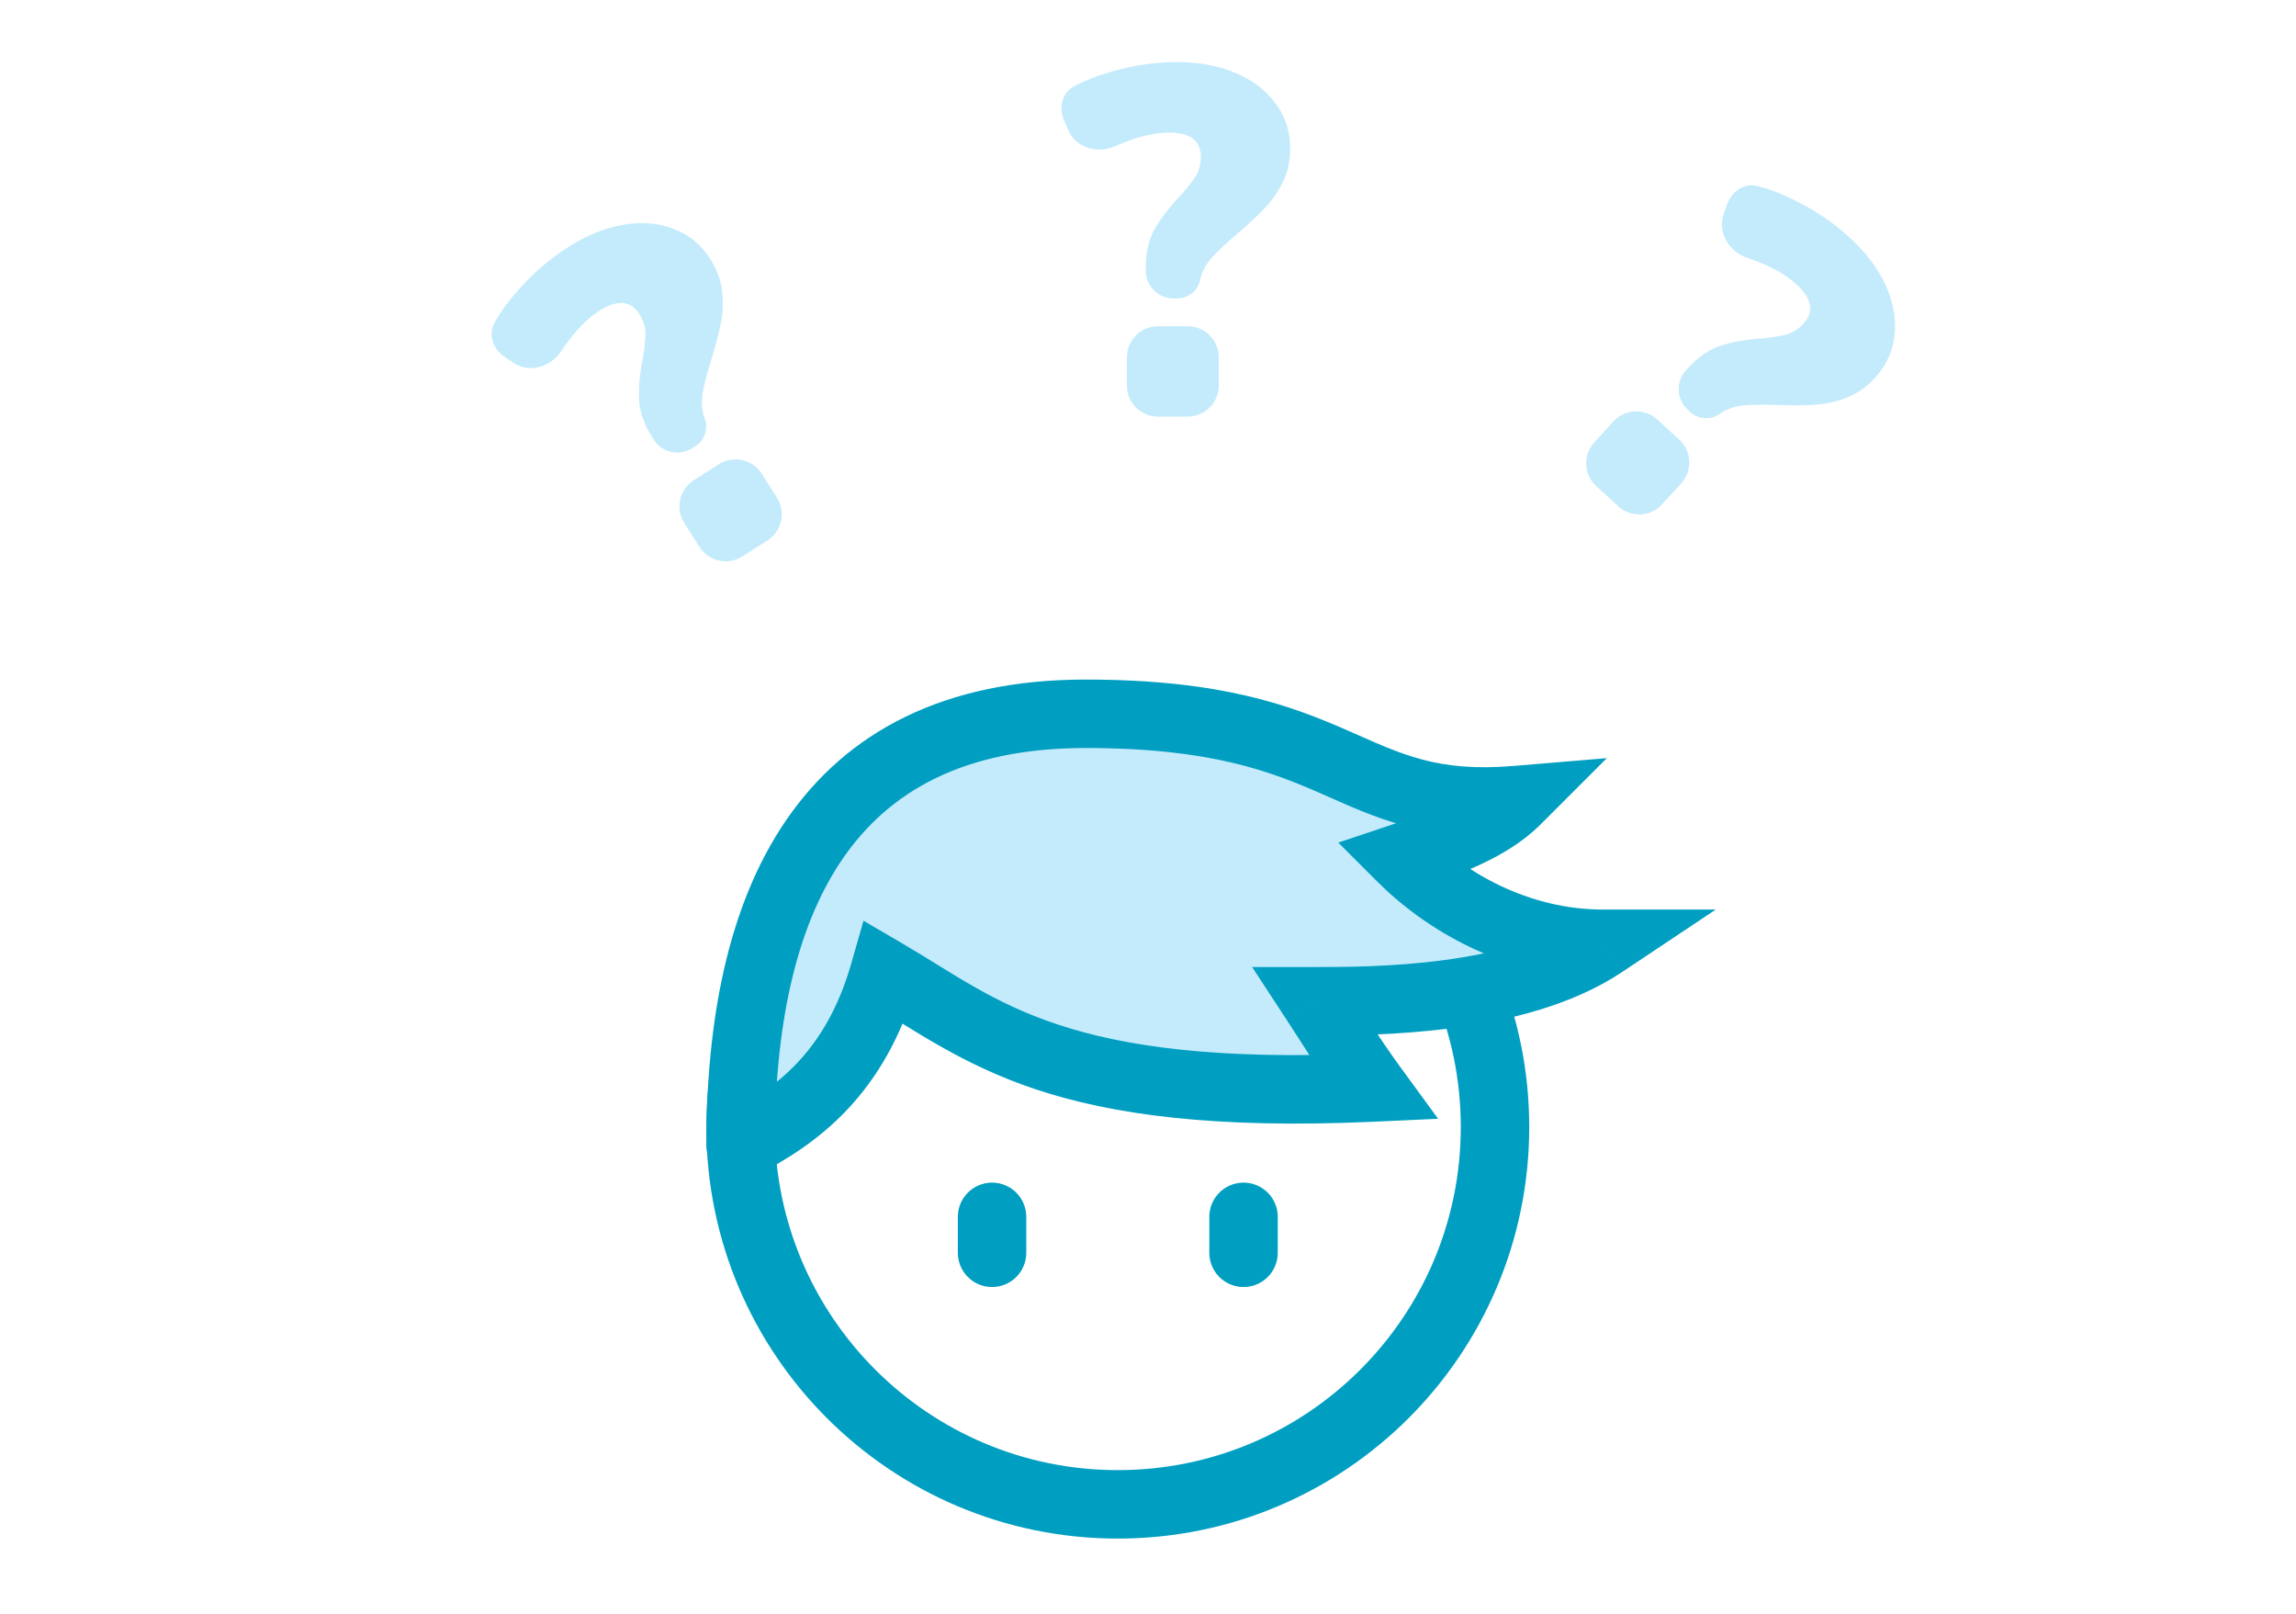 <svg width="74" height="52" viewBox="0 0 74 52" fill="none" xmlns="http://www.w3.org/2000/svg">
<path d="M36.026 48.474C42.741 48.474 48.184 43.031 48.184 36.316C48.184 29.602 42.741 24.158 36.026 24.158C29.312 24.158 23.868 29.602 23.868 36.316C23.868 43.031 29.312 48.474 36.026 48.474Z" stroke="#009FC1" stroke-width="2.206" stroke-miterlimit="10" stroke-linecap="round" stroke-linejoin="round"/>
<path d="M48.879 25.779C47.953 26.705 46.563 27.168 45.174 27.632C46.563 29.021 48.879 30.41 51.658 30.41C48.879 32.263 44.247 32.263 42.395 32.263C43 33.189 43.571 34.116 44.247 35.042C34.058 35.505 31.671 33.19 28.5 31.337C27.574 34.579 25.685 35.968 23.868 36.895C23.868 29.176 26.505 23 34.984 23C43.464 23 43.321 26.242 48.879 25.779Z" fill="#C4EBFC"/>
<path d="M48.879 25.779L49.659 26.559L51.788 24.43L48.787 24.68L48.879 25.779ZM51.658 30.41L52.27 31.328L55.3 29.308H51.658V30.41ZM23.868 36.895H22.766C22.766 37.279 22.965 37.635 23.292 37.835C23.62 38.036 24.028 38.052 24.369 37.877L23.868 36.895ZM45.174 27.632L44.825 26.585L43.132 27.15L44.394 28.411L45.174 27.632ZM42.395 32.263V31.16H40.356L41.472 32.867L42.395 32.263ZM28.5 31.337L29.056 30.385L27.83 29.668L27.44 31.034L28.5 31.337ZM44.247 35.042L44.297 36.144L46.351 36.05L45.138 34.391L44.247 35.042ZM24.971 36.895C24.971 33.126 25.621 29.917 27.156 27.676C28.64 25.511 31.052 24.103 34.984 24.103V21.897C30.437 21.897 27.291 23.577 25.337 26.429C23.434 29.206 22.766 32.944 22.766 36.895H24.971ZM34.984 24.103C39.038 24.103 40.971 24.867 42.585 25.573C44.316 26.331 45.893 27.134 48.971 26.878L48.787 24.68C46.307 24.887 45.176 24.3 43.469 23.553C41.646 22.754 39.41 21.897 34.984 21.897V24.103ZM48.099 24.999C47.393 25.706 46.282 26.099 44.825 26.585L45.522 28.678C46.844 28.237 48.513 27.705 49.659 26.559L48.099 24.999ZM44.394 28.411C45.931 29.948 48.512 31.513 51.658 31.513V29.308C49.246 29.308 47.195 28.094 45.953 26.852L44.394 28.411ZM51.046 29.493C49.866 30.28 48.213 30.715 46.533 30.938C44.876 31.159 43.32 31.16 42.395 31.16V33.366C43.322 33.366 45.008 33.367 46.825 33.125C48.619 32.886 50.671 32.394 52.27 31.328L51.046 29.493ZM27.44 31.034C26.624 33.889 25.011 35.074 23.367 35.912L24.369 37.877C26.359 36.862 28.523 35.269 29.56 31.64L27.44 31.034ZM41.472 32.867C42.056 33.761 42.657 34.736 43.357 35.693L45.138 34.391C44.483 33.496 43.944 32.618 43.318 31.66L41.472 32.867ZM44.197 33.94C39.185 34.168 36.187 33.708 34.089 33.011C31.967 32.307 30.743 31.37 29.056 30.385L27.944 32.289C29.427 33.156 30.983 34.304 33.394 35.105C35.831 35.913 39.12 36.379 44.297 36.144L44.197 33.94Z" fill="#009FC1"/>
<path d="M31.974 39.21V40.368" stroke="#009FC1" stroke-width="2.206" stroke-linecap="round"/>
<path d="M40.079 39.21V40.368" stroke="#009FC1" stroke-width="2.206" stroke-linecap="round"/>
<path d="M54.38 11.885C54.719 11.515 55.067 11.27 55.424 11.149C55.797 11.027 56.224 10.948 56.705 10.912C57.066 10.881 57.351 10.839 57.56 10.784C57.776 10.722 57.964 10.604 58.123 10.432C58.476 10.046 58.401 9.623 57.898 9.162C57.607 8.895 57.219 8.663 56.735 8.465C56.596 8.408 56.455 8.355 56.31 8.307C55.723 8.112 55.35 7.491 55.553 6.908L55.666 6.582C55.811 6.168 56.213 5.886 56.64 5.992C56.995 6.08 57.371 6.221 57.767 6.416C58.461 6.748 59.079 7.163 59.622 7.66C60.141 8.136 60.525 8.648 60.776 9.196C61.026 9.743 61.121 10.279 61.06 10.803C61.007 11.318 60.797 11.777 60.429 12.178C60.162 12.468 59.858 12.682 59.517 12.817C59.183 12.945 58.846 13.02 58.507 13.042C58.184 13.064 57.784 13.066 57.307 13.049C56.831 13.032 56.45 13.037 56.164 13.064C55.886 13.099 55.648 13.185 55.451 13.322C55.159 13.544 54.749 13.525 54.479 13.277L54.393 13.199C54.028 12.864 54.003 12.296 54.338 11.931L54.38 11.885ZM52.002 13.579C52.375 13.172 53.008 13.144 53.415 13.518L54.123 14.166C54.53 14.54 54.557 15.172 54.184 15.579L53.567 16.251C53.194 16.659 52.562 16.686 52.154 16.313L51.447 15.664C51.04 15.29 51.013 14.658 51.386 14.251L52.002 13.579Z" fill="#C4EBFC"/>
<path d="M21.037 14.114C20.769 13.691 20.623 13.291 20.599 12.915C20.578 12.524 20.613 12.091 20.704 11.617C20.768 11.26 20.801 10.974 20.803 10.758C20.8 10.533 20.735 10.321 20.609 10.123C20.329 9.682 19.901 9.644 19.325 10.009C18.991 10.221 18.666 10.534 18.349 10.95C18.258 11.069 18.17 11.192 18.086 11.32C17.744 11.835 17.048 12.034 16.538 11.686L16.253 11.492C15.89 11.244 15.723 10.782 15.937 10.398C16.114 10.078 16.348 9.752 16.639 9.42C17.141 8.836 17.702 8.348 18.324 7.954C18.918 7.576 19.513 7.339 20.107 7.24C20.701 7.141 21.243 7.189 21.733 7.383C22.217 7.569 22.604 7.891 22.896 8.351C23.107 8.684 23.234 9.033 23.276 9.398C23.312 9.754 23.297 10.098 23.23 10.431C23.166 10.749 23.064 11.136 22.924 11.592C22.783 12.047 22.689 12.416 22.641 12.699C22.602 12.977 22.623 13.229 22.704 13.456C22.842 13.795 22.718 14.185 22.408 14.382L22.309 14.444C21.891 14.71 21.336 14.586 21.071 14.167L21.037 14.114ZM22.054 16.852C21.758 16.385 21.896 15.768 22.363 15.472L23.173 14.958C23.64 14.662 24.258 14.8 24.553 15.267L25.042 16.037C25.337 16.503 25.199 17.121 24.733 17.417L23.922 17.931C23.456 18.227 22.838 18.088 22.542 17.622L22.054 16.852Z" fill="#C4EBFC"/>
<path d="M36.928 8.656C36.928 8.155 37.019 7.739 37.2 7.408C37.392 7.067 37.653 6.72 37.984 6.368C38.229 6.101 38.411 5.877 38.528 5.696C38.645 5.504 38.704 5.291 38.704 5.056C38.704 4.533 38.363 4.272 37.68 4.272C37.285 4.272 36.843 4.363 36.352 4.544C36.212 4.596 36.072 4.653 35.932 4.715C35.368 4.968 34.673 4.763 34.429 4.195L34.292 3.879C34.119 3.475 34.225 2.996 34.611 2.786C34.932 2.61 35.305 2.461 35.728 2.336C36.464 2.112 37.2 2 37.936 2C38.64 2 39.269 2.117 39.824 2.352C40.379 2.587 40.811 2.917 41.12 3.344C41.429 3.76 41.584 4.24 41.584 4.784C41.584 5.179 41.504 5.541 41.344 5.872C41.184 6.192 40.987 6.475 40.752 6.72C40.528 6.955 40.235 7.227 39.872 7.536C39.509 7.845 39.232 8.107 39.04 8.32C38.859 8.533 38.741 8.757 38.688 8.992C38.623 9.353 38.309 9.616 37.942 9.616H37.825C37.33 9.616 36.928 9.214 36.928 8.719V8.656ZM36.32 11.512C36.32 10.96 36.768 10.512 37.32 10.512H38.28C38.832 10.512 39.28 10.96 39.28 11.512V12.424C39.28 12.976 38.832 13.424 38.28 13.424H37.32C36.768 13.424 36.32 12.976 36.32 12.424V11.512Z" fill="#C4EBFC"/>
</svg>

